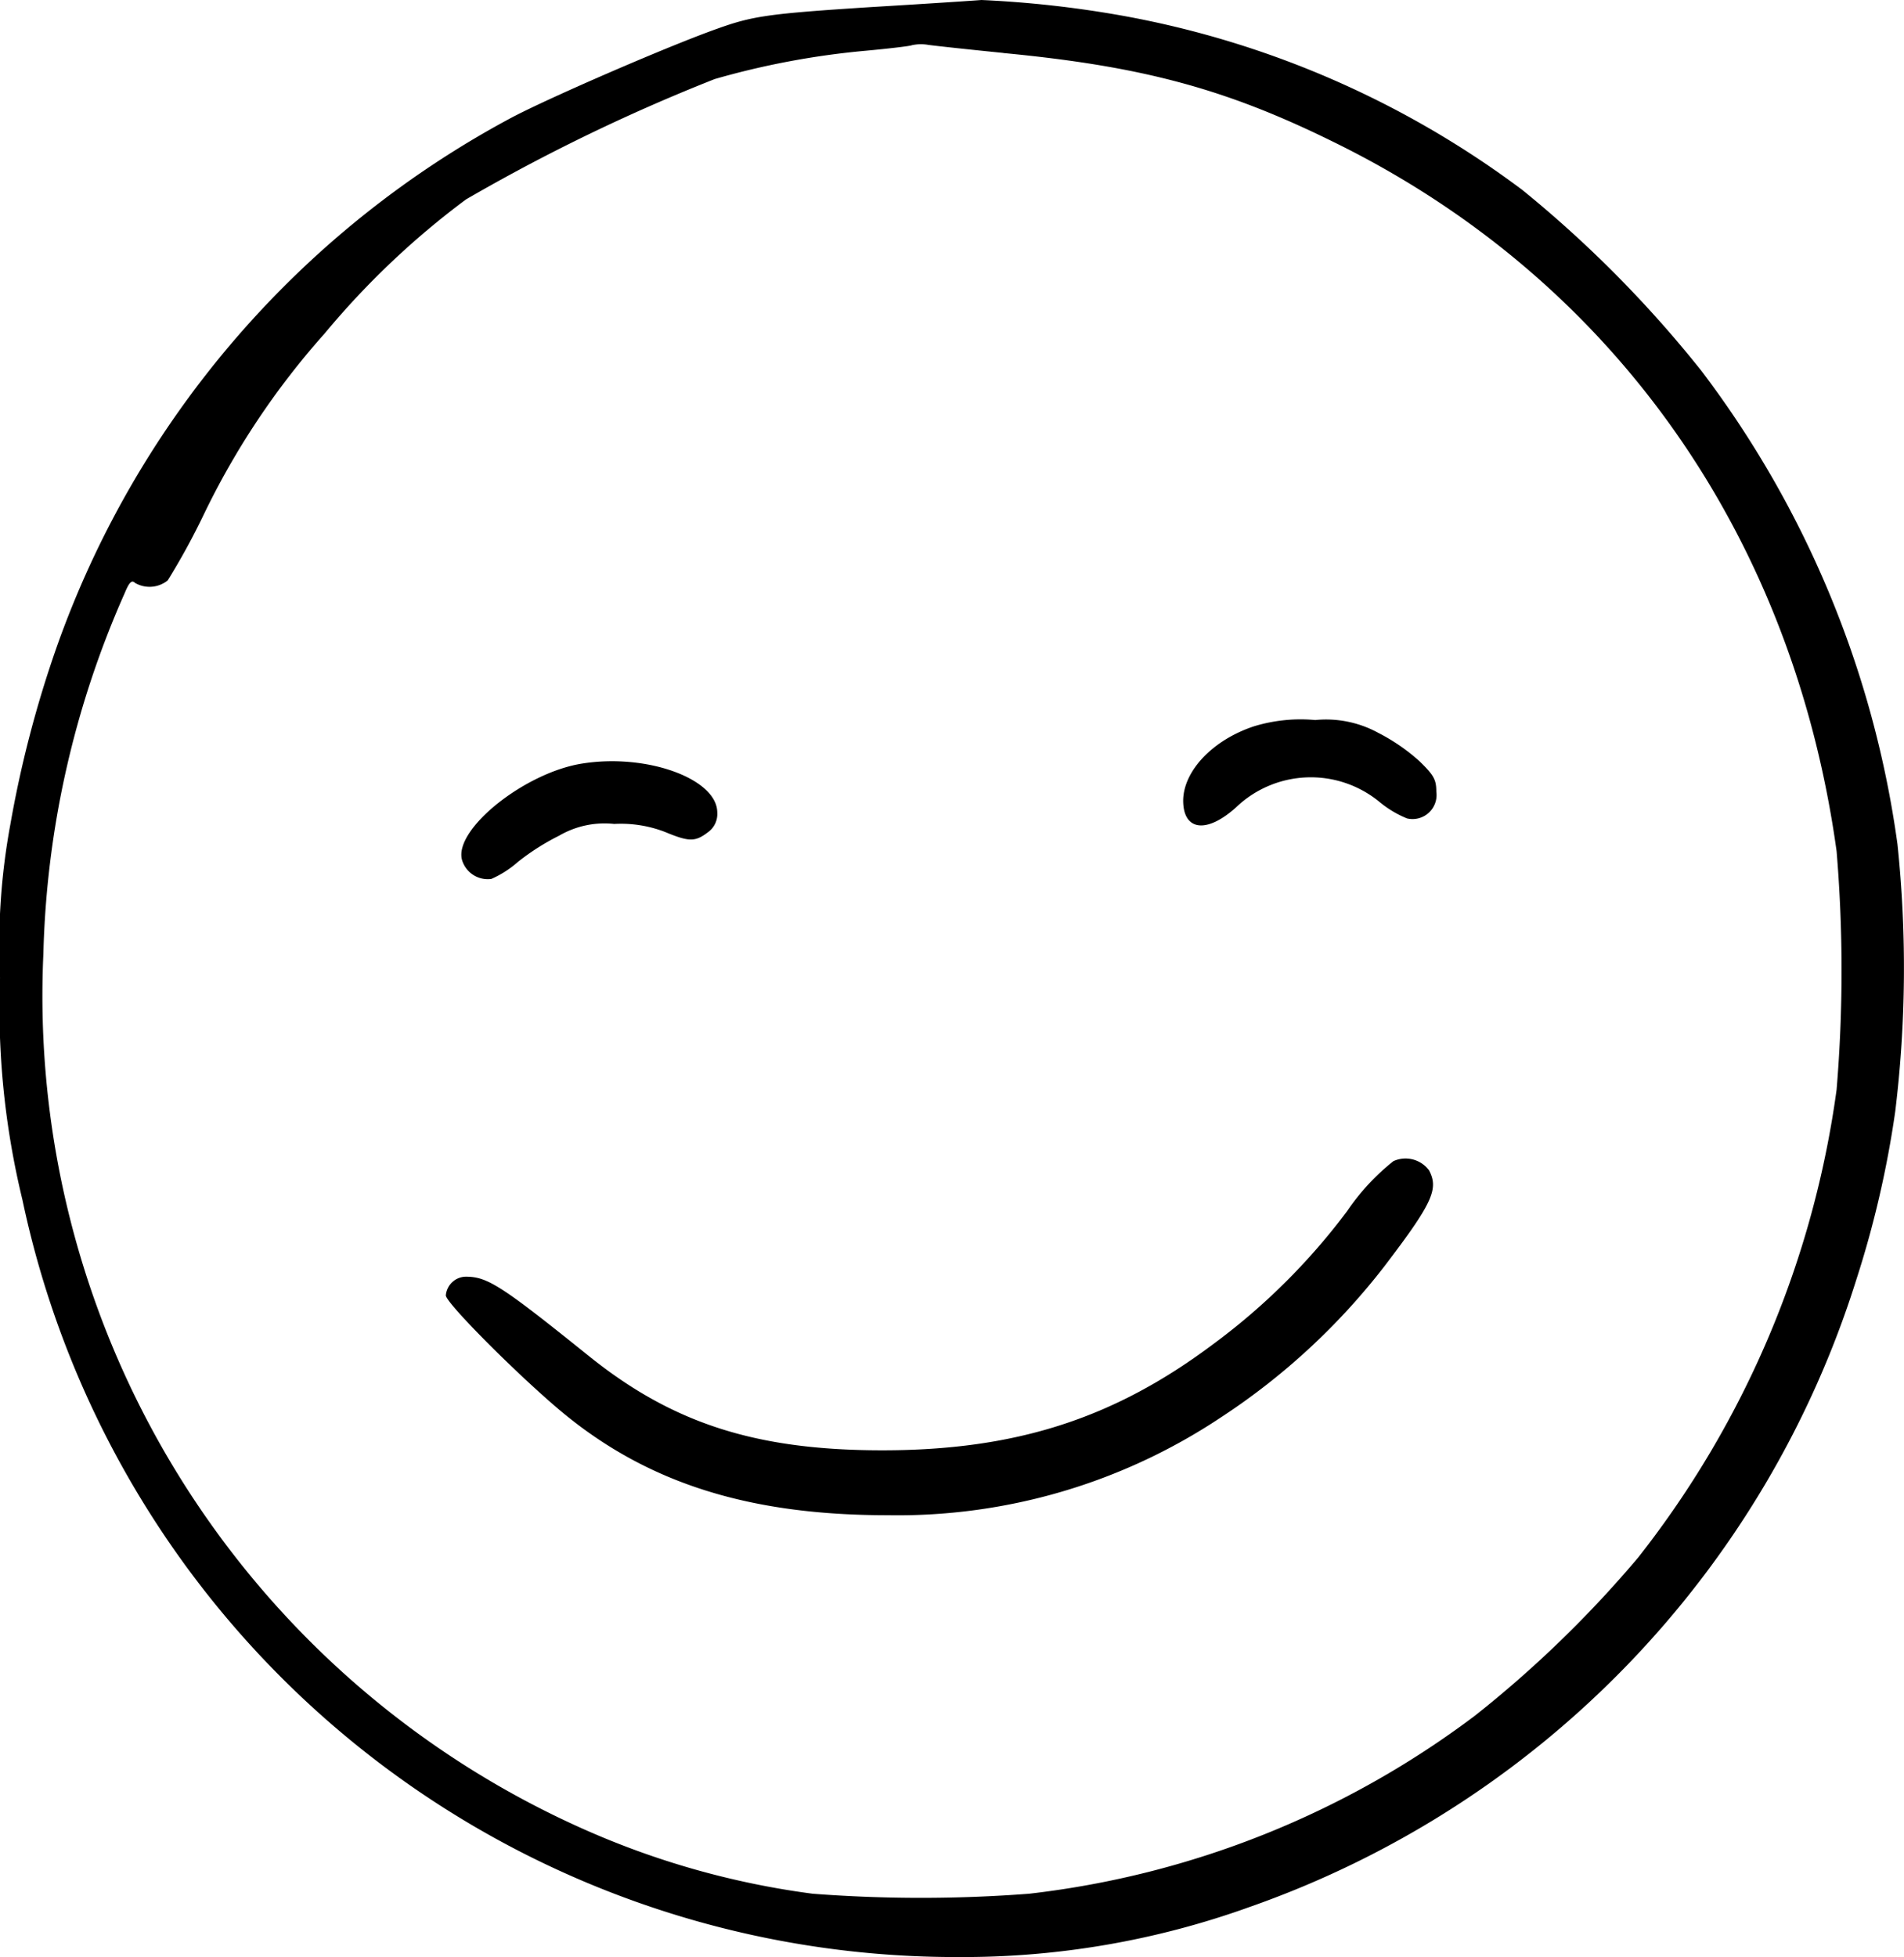 <svg xmlns="http://www.w3.org/2000/svg" width="107.73" height="110.709" viewBox="0 0 107.73 110.709">
  <g id="组_430" data-name="组 430" transform="translate(-571.43 -157.594)">
    <path id="路径_27632" data-name="路径 27632" d="M620.731,157.994c-5.812.374-6.7.5-8.719,1.225-2.7.955-9.32,3.82-11.583,5a54.587,54.587,0,0,0-25.8,30,63.3,63.3,0,0,0-2.616,10.026,37.667,37.667,0,0,0-.581,8.656,45.943,45.943,0,0,0,1.266,12.559A53.992,53.992,0,0,0,625.609,268.3a47.927,47.927,0,0,0,16.5-2.823,55.08,55.08,0,0,0,34.355-35.5,57.138,57.138,0,0,0,2.2-9.507,67.121,67.121,0,0,0,.125-15.133,57.181,57.181,0,0,0-11.085-26.757,66.568,66.568,0,0,0-10.13-10.234,53.6,53.6,0,0,0-22.5-9.839,60.836,60.836,0,0,0-8.116-.913C626.668,157.62,623.865,157.807,620.731,157.994Zm7.473,2.6c7.826.747,12.538,2.013,18.579,4.982,15.8,7.7,26.072,22.17,28.563,40.167a81.345,81.345,0,0,1,0,13.493,54.708,54.708,0,0,1-11.23,26.467,64.021,64.021,0,0,1-9.237,8.947,51.714,51.714,0,0,1-25.221,10.068,80.336,80.336,0,0,1-12.247,0,46.868,46.868,0,0,1-13.327-3.819,51.581,51.581,0,0,1-30.2-49.342,53.481,53.481,0,0,1,4.608-20.426c.249-.6.394-.747.581-.561a1.638,1.638,0,0,0,1.848-.145,39.584,39.584,0,0,0,2.014-3.674,44.116,44.116,0,0,1,6.871-10.3,46.215,46.215,0,0,1,7.992-7.577,104.776,104.776,0,0,1,14.074-6.809,45.8,45.8,0,0,1,8.532-1.6c1.37-.125,2.553-.27,2.615-.311a2.357,2.357,0,0,1,.934-.021C624.4,160.194,626.315,160.4,628.2,160.589Z" transform="translate(0 0)" fill-rule="evenodd"/>
    <path id="路径_27633" data-name="路径 27633" d="M764.605,273.026c-2.325.768-3.986,2.512-4.006,4.193,0,1.723,1.328,1.889,2.989.394a6.115,6.115,0,0,1,8.117-.311,5.962,5.962,0,0,0,1.557.934,1.359,1.359,0,0,0,1.66-1.515c0-.685-.145-.934-.955-1.723a10.92,10.92,0,0,0-2.325-1.6,6.156,6.156,0,0,0-3.57-.727A9.037,9.037,0,0,0,764.605,273.026Z" transform="translate(-122.224 -74.346)" fill-rule="evenodd"/>
    <path id="路径_27634" data-name="路径 27634" d="M652.091,279.394c-3.259.477-7.307,3.7-6.871,5.439a1.52,1.52,0,0,0,1.661,1.1,5.77,5.77,0,0,0,1.495-.955,13.306,13.306,0,0,1,2.346-1.495,5.109,5.109,0,0,1,3.114-.664,6.937,6.937,0,0,1,2.885.457c1.349.561,1.7.561,2.408.021a1.264,1.264,0,0,0,.54-1.121C659.667,280.286,655.744,278.833,652.091,279.394Z" transform="translate(-47.655 -78.617)" fill-rule="evenodd"/>
    <path id="路径_27635" data-name="路径 27635" d="M696.317,342.953a12.776,12.776,0,0,0-2.616,2.823,36.482,36.482,0,0,1-7.618,7.556c-5.6,4.193-11.168,5.978-18.682,5.978-7.182,0-11.915-1.536-16.689-5.4-4.775-3.84-5.626-4.4-6.809-4.422a1.155,1.155,0,0,0-1.2,1.059c0,.436,4.256,4.692,6.7,6.705,4.816,3.944,10.524,5.729,18.288,5.729a33,33,0,0,0,18.849-5.522,37.925,37.925,0,0,0,9.279-8.573c2.72-3.57,3.073-4.359,2.512-5.418A1.658,1.658,0,0,0,696.317,342.953Z" transform="translate(-46.047 -119.675)" fill-rule="evenodd"/>
  </g>
</svg>

